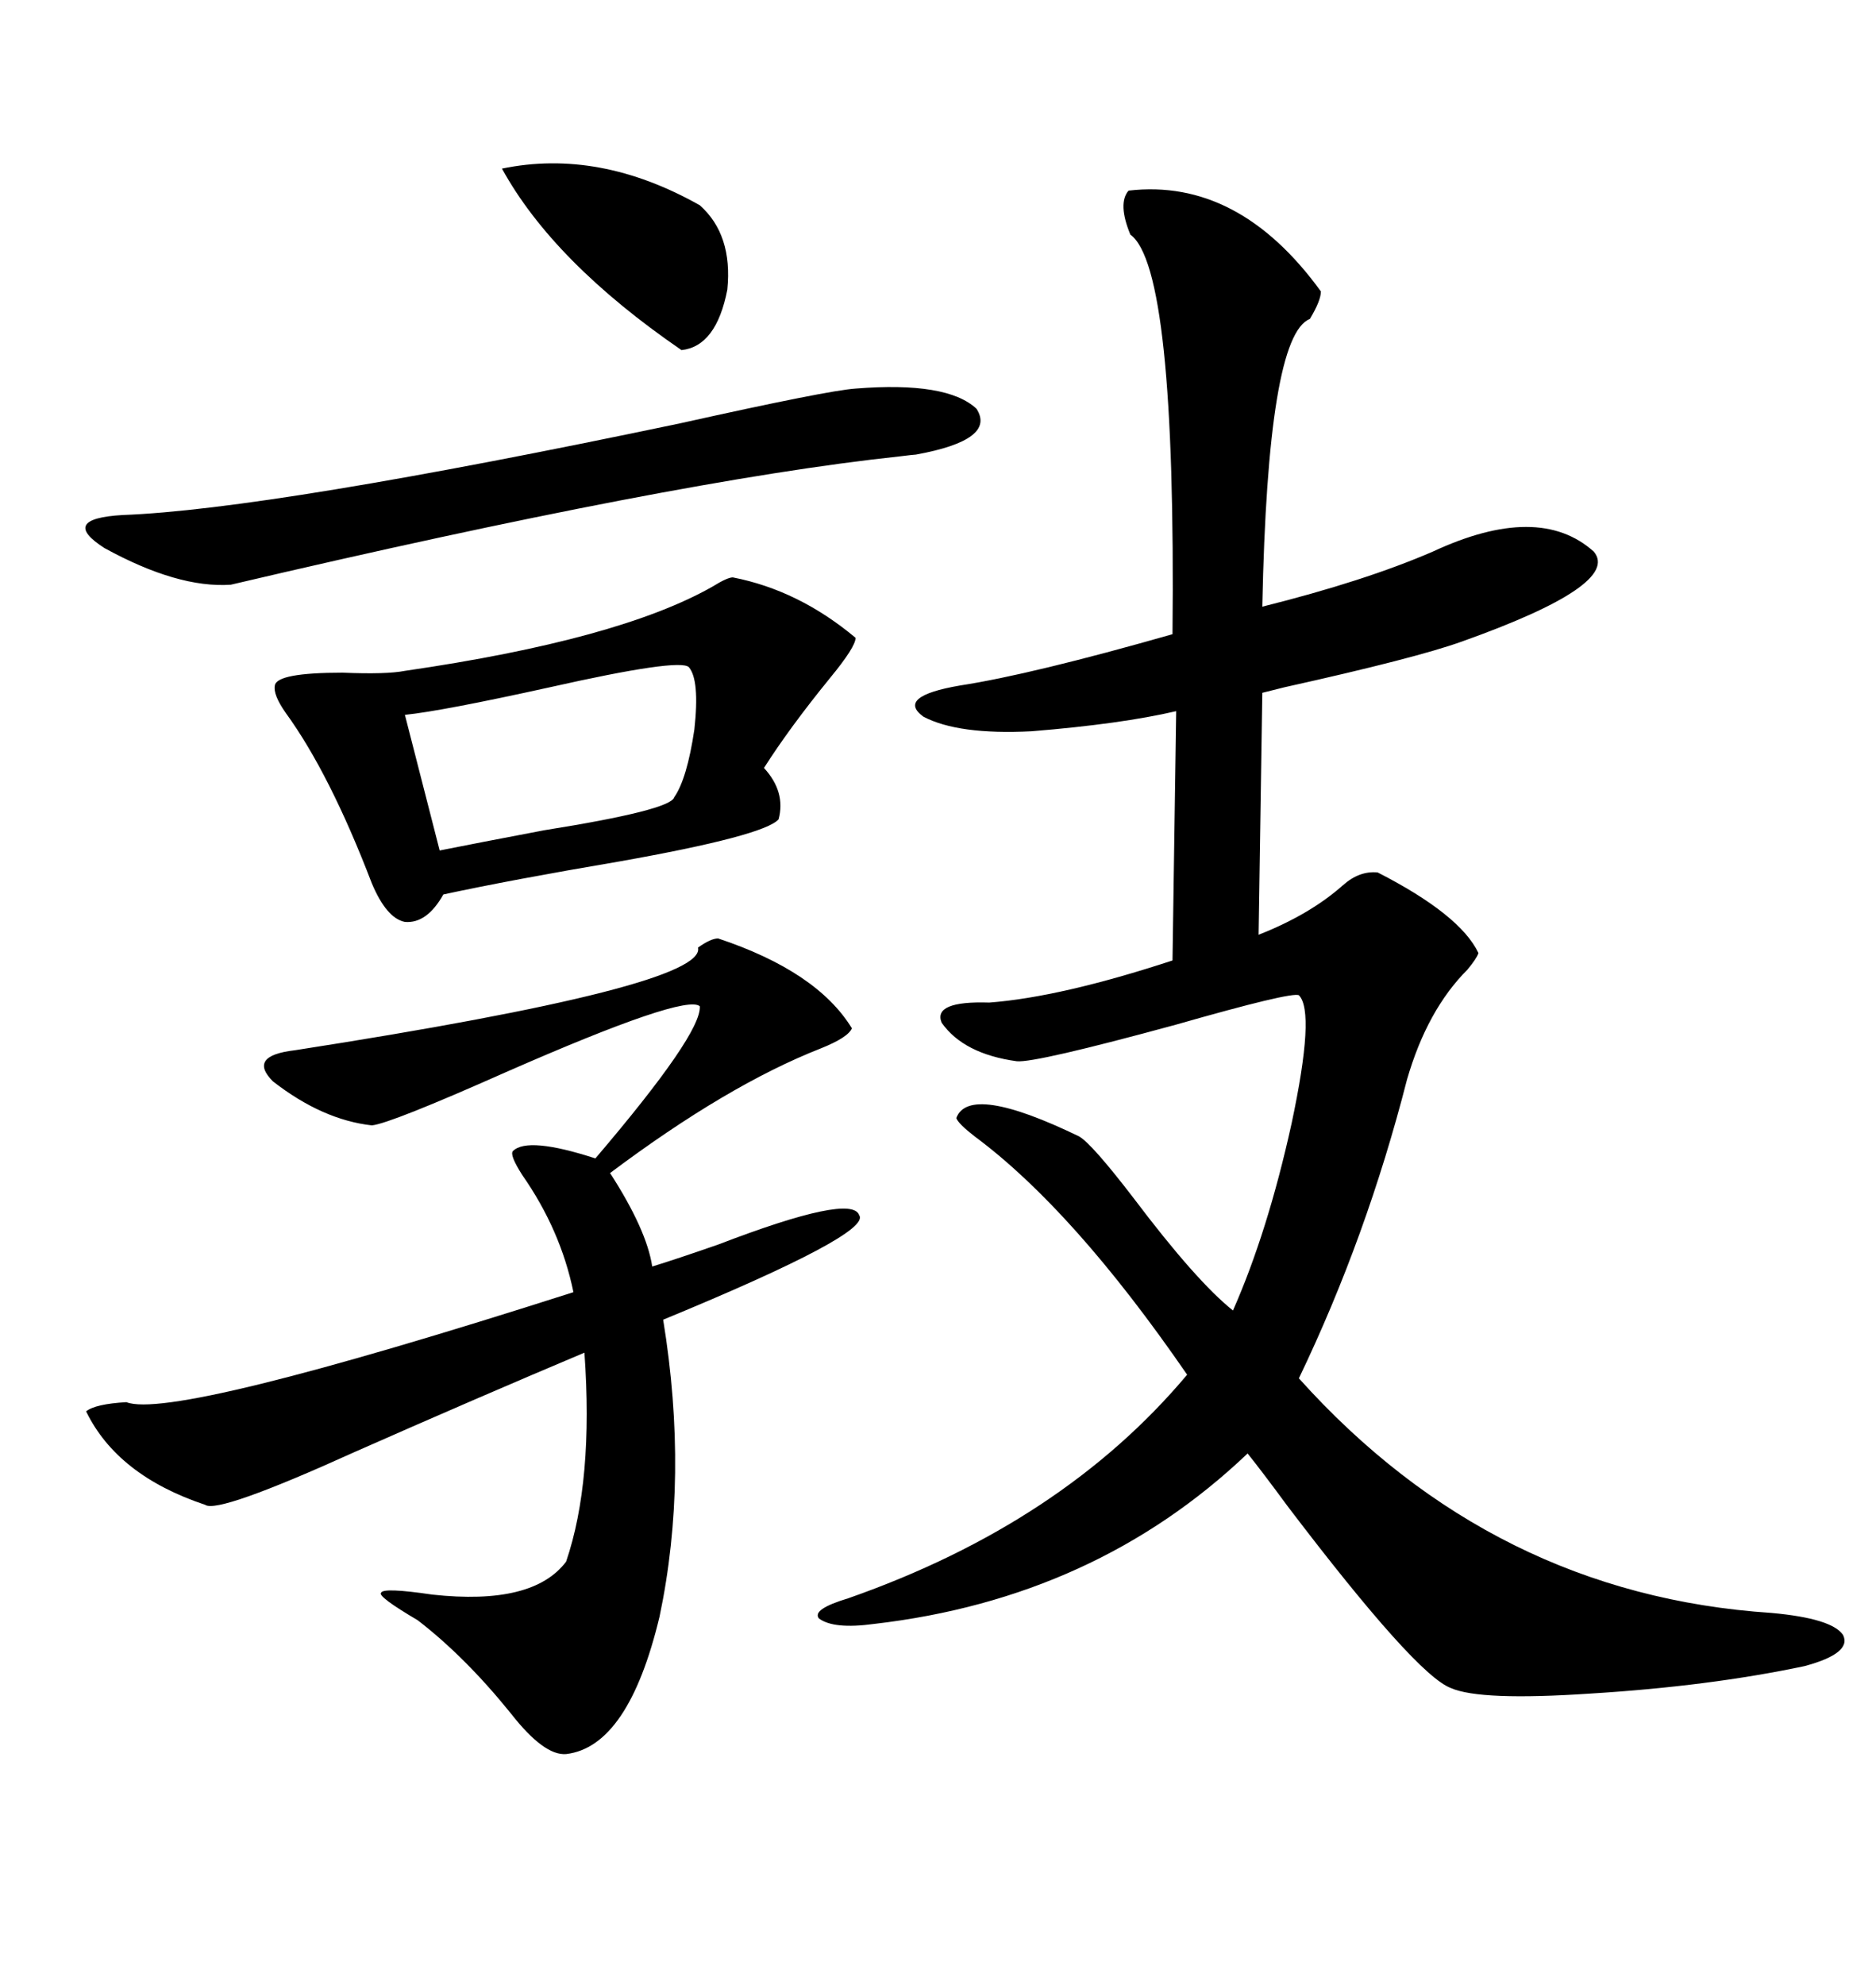 <svg xmlns="http://www.w3.org/2000/svg" xmlns:xlink="http://www.w3.org/1999/xlink" width="300" height="317.285"><path d="M180.47 30.47L180.47 30.47Q198.05 28.42 211.23 46.58L211.23 46.58Q211.23 48.05 209.47 50.98L209.47 50.98Q202.73 53.61 201.86 96.97L201.86 96.97Q218.26 92.87 229.10 88.18L229.10 88.18Q246.09 80.27 254.88 88.18L254.88 88.18Q259.28 93.46 233.79 102.54L233.79 102.54Q226.46 105.18 205.37 109.86L205.37 109.86Q203.03 110.45 201.86 110.74L201.86 110.74L201.27 149.41Q209.47 146.19 214.75 141.50L214.75 141.50Q217.38 139.16 220.31 139.45L220.31 139.45Q233.50 146.19 236.43 152.34L236.43 152.34Q236.13 153.22 234.67 154.98L234.67 154.98Q228.22 161.43 225 172.56L225 172.56Q218.55 197.75 207.71 220.31L207.71 220.31Q238.77 254.88 283.30 257.81L283.30 257.81Q292.97 258.69 294.73 261.33L294.73 261.33Q296.19 264.26 288.57 266.31L288.57 266.31Q273.34 269.53 254.30 270.70L254.30 270.70Q236.72 271.88 232.03 269.82L232.03 269.82Q226.46 267.77 205.96 240.82L205.96 240.82Q201.86 235.25 199.51 232.32L199.51 232.32Q175.20 255.47 139.75 259.57L139.75 259.57Q133.30 260.45 130.96 258.69L130.96 258.69Q129.79 257.23 135.64 255.47L135.64 255.47Q169.92 243.46 189.84 219.73L189.84 219.73Q171.68 193.36 155.86 181.64L155.86 181.64Q153.22 179.59 152.93 178.71L152.93 178.71Q154.98 173.14 172.56 181.64L172.56 181.64Q174.61 182.81 181.35 191.60L181.35 191.60Q191.31 204.79 197.17 209.47L197.17 209.47Q202.73 196.88 206.54 179.59L206.54 179.59Q210.35 161.72 207.71 159.08L207.71 159.08Q206.54 158.50 188.09 163.77L188.09 163.77Q165.53 169.92 162.60 169.63L162.60 169.63Q154.10 168.46 150.59 163.48L150.59 163.48Q149.12 159.96 158.20 160.25L158.20 160.25Q169.63 159.38 187.50 153.52L187.50 153.52L188.09 113.67Q179.30 115.72 164.94 116.89L164.94 116.89Q153.22 117.48 147.66 114.55L147.66 114.55Q143.26 111.33 153.52 109.57L153.52 109.57Q164.94 107.81 187.50 101.37L187.50 101.37Q188.09 42.77 180.76 37.50L180.76 37.50Q178.71 32.52 180.47 30.47ZM114.84 150L114.84 150Q130.66 155.27 136.23 164.36L136.23 164.36Q135.64 165.82 131.25 167.58L131.25 167.58Q116.31 173.44 97.56 187.50L97.56 187.50Q103.42 196.58 104.30 202.44L104.30 202.44Q108.11 201.27 114.84 198.93L114.84 198.93Q136.23 190.72 137.40 194.24L137.40 194.24Q139.45 197.17 106.05 210.94L106.05 210.94Q110.16 236.13 105.47 258.40L105.47 258.40Q100.49 279.20 90.53 280.37L90.53 280.37Q87.01 280.66 81.74 273.93L81.74 273.93Q74.41 264.84 66.80 258.98L66.80 258.98Q60.35 255.18 60.94 254.59L60.94 254.59Q61.23 253.71 69.14 254.88L69.14 254.88Q85.25 256.64 90.53 249.61L90.53 249.61Q94.92 236.72 93.46 216.21L93.46 216.21Q76.76 223.24 56.84 232.03L56.84 232.03Q34.86 241.99 32.81 240.53L32.81 240.53Q18.75 235.84 13.77 225.59L13.77 225.59Q15.23 224.41 20.21 224.12L20.21 224.12Q27.54 227.05 91.70 206.54L91.70 206.54Q89.65 196.58 83.50 187.79L83.50 187.79Q81.45 184.57 82.03 183.98L82.03 183.98Q84.38 181.64 95.21 185.16L95.21 185.16Q112.21 165.23 111.91 160.84L111.91 160.84Q109.57 158.79 80.86 171.39L80.86 171.39Q62.40 179.59 59.47 179.88L59.47 179.88Q51.56 179.00 43.65 172.85L43.65 172.85Q39.55 168.75 47.17 167.87L47.17 167.87Q113.09 157.62 111.62 151.46L111.62 151.46Q113.67 150 114.84 150ZM117.19 92.29L117.19 92.29Q127.73 94.34 136.82 101.95L136.82 101.95Q136.82 103.42 132.71 108.40L132.71 108.40Q126.27 116.31 122.17 122.75L122.17 122.75Q125.68 126.56 124.51 130.96L124.51 130.96Q122.17 133.59 99.02 137.70L99.02 137.70Q81.74 140.63 70.90 142.97L70.90 142.97Q68.26 147.66 64.75 147.36L64.75 147.36Q61.82 146.78 59.47 141.21L59.47 141.21Q52.73 123.63 45.70 113.96L45.70 113.96Q43.65 111.04 43.95 109.57L43.95 109.57Q44.24 107.52 54.79 107.52L54.79 107.52Q61.82 107.81 64.75 107.23L64.75 107.23Q99.02 102.25 113.96 93.75L113.96 93.75Q116.31 92.29 117.19 92.29ZM136.82 62.11L136.82 62.11Q151.46 60.94 156.15 65.33L156.15 65.33Q159.38 70.31 146.48 72.66L146.48 72.66Q146.19 72.66 143.85 72.95L143.85 72.95Q108.11 76.76 36.91 93.46L36.91 93.46Q28.42 94.04 16.70 87.60L16.70 87.60Q9.38 82.91 19.63 82.32L19.63 82.32Q43.07 81.45 108.69 67.68L108.69 67.68Q132.42 62.40 136.82 62.11ZM110.16 106.64L110.16 106.64Q108.69 105.18 87.89 109.86L87.89 109.86Q70.61 113.67 64.75 114.26L64.75 114.26L70.31 135.94Q76.17 134.77 87.01 132.71L87.01 132.71Q107.23 129.49 107.81 127.44L107.81 127.44Q109.86 124.51 111.04 116.60L111.04 116.60Q111.91 108.69 110.16 106.64ZM80.27 26.95L80.27 26.95Q95.80 23.73 111.91 32.81L111.91 32.81Q117.19 37.50 116.31 46.29L116.31 46.29Q114.55 55.37 108.98 55.96L108.98 55.96Q88.48 41.89 80.27 26.95Z"/></svg>